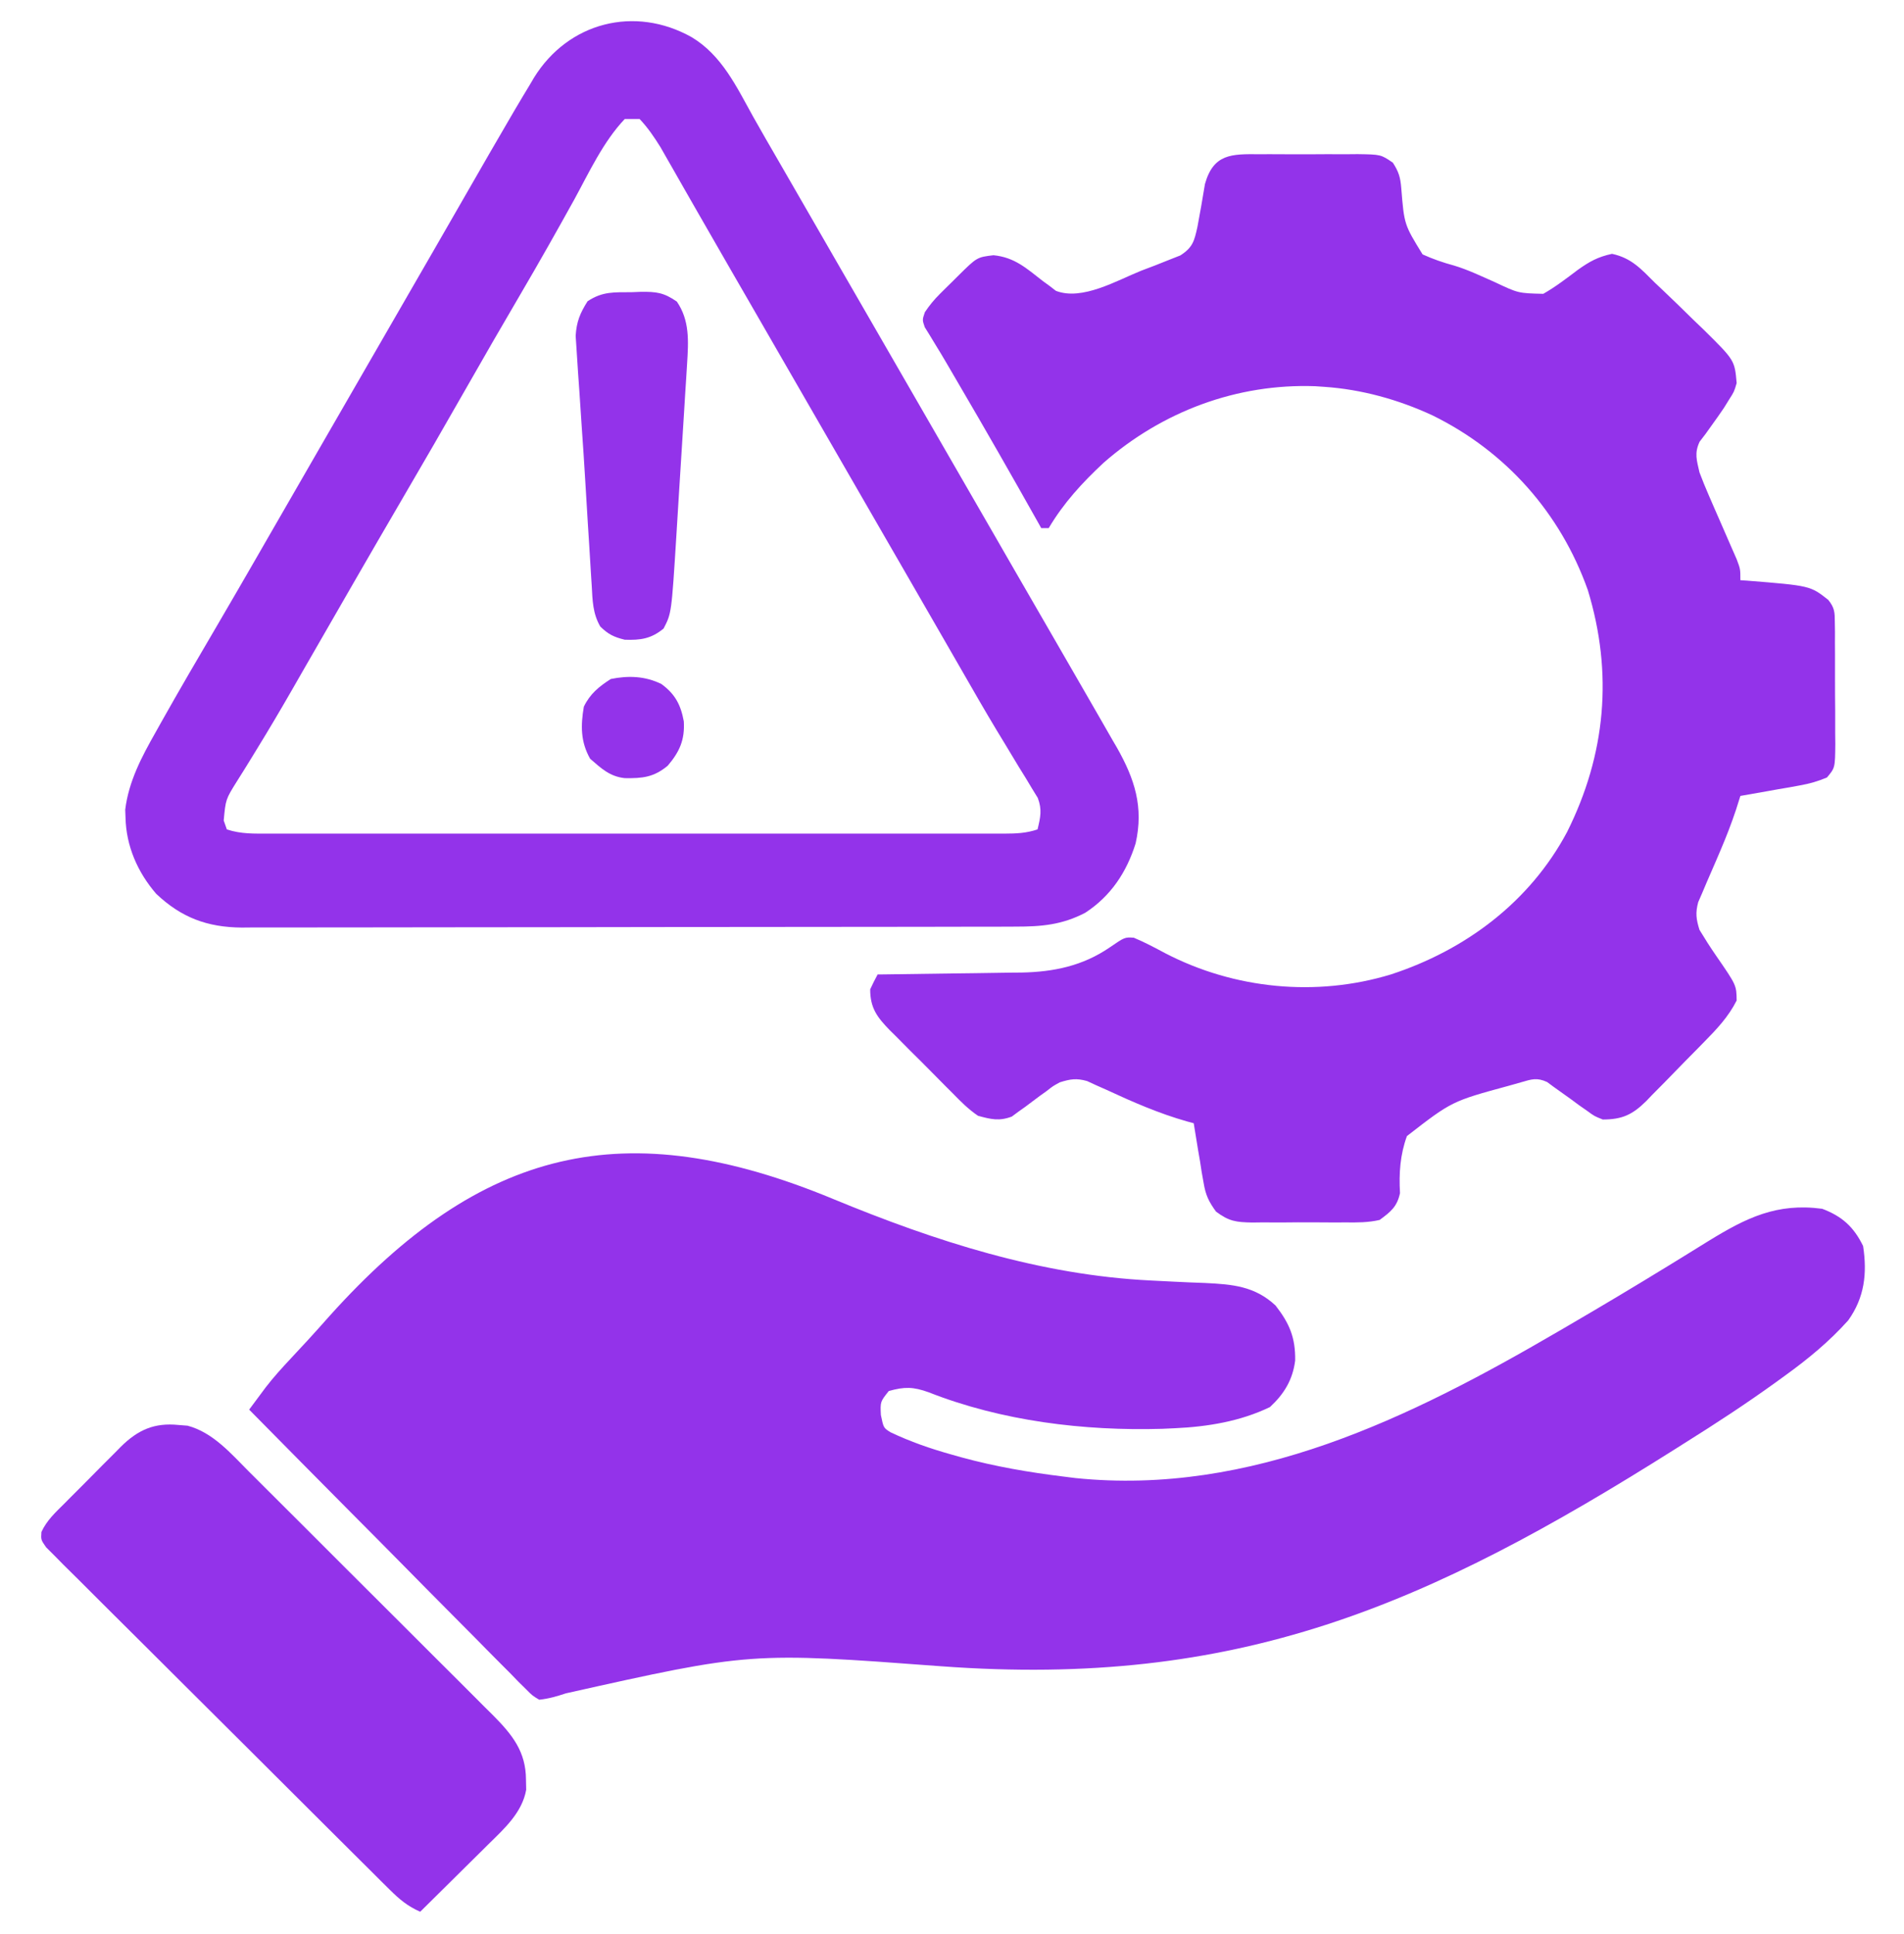 <svg width="64" height="65" viewBox="0 0 64 65" fill="none" xmlns="http://www.w3.org/2000/svg">
<g clip-path="url(#clip0_2406_40532)">
<path d="M28.008 40.297C31.438 41.713 34.962 42.855 38.693 43.036C38.953 43.048 39.212 43.062 39.471 43.075C39.818 43.093 40.164 43.107 40.511 43.119C41.436 43.165 42.175 43.225 42.875 43.875C43.344 44.477 43.547 44.956 43.535 45.726C43.453 46.374 43.161 46.851 42.688 47.289C41.694 47.768 40.596 47.95 39.5 48C39.356 48.007 39.212 48.013 39.064 48.02C36.435 48.097 33.672 47.76 31.215 46.792C30.693 46.605 30.405 46.602 29.875 46.75C29.588 47.11 29.588 47.11 29.609 47.555C29.699 47.991 29.699 47.991 29.939 48.139C30.603 48.453 31.27 48.685 31.977 48.883C32.09 48.915 32.204 48.947 32.321 48.98C33.452 49.288 34.588 49.483 35.75 49.625C35.881 49.642 36.013 49.658 36.148 49.675C42.056 50.281 47.4 47.653 52.375 44.75C52.487 44.685 52.598 44.62 52.713 44.553C53.83 43.902 54.939 43.24 56.041 42.564C56.199 42.467 56.357 42.37 56.515 42.273C56.822 42.085 57.127 41.896 57.432 41.706C58.7 40.927 59.724 40.422 61.25 40.625C61.919 40.878 62.309 41.231 62.625 41.875C62.767 42.803 62.672 43.609 62.125 44.375C61.489 45.085 60.778 45.671 60.008 46.227C59.904 46.302 59.801 46.377 59.694 46.455C58.695 47.176 57.669 47.847 56.625 48.5C56.479 48.593 56.479 48.593 56.33 48.687C47.932 53.991 41.594 56.733 31.633 56C25.23 55.523 25.23 55.523 19.02 56.911C18.715 57.012 18.445 57.091 18.125 57.125C17.896 56.988 17.896 56.988 17.68 56.77C17.597 56.688 17.514 56.606 17.428 56.522C17.34 56.43 17.251 56.339 17.159 56.244C17.064 56.149 16.969 56.054 16.871 55.956C16.556 55.641 16.243 55.323 15.931 55.005C15.714 54.786 15.496 54.567 15.278 54.348C14.704 53.772 14.133 53.193 13.562 52.614C12.98 52.023 12.395 51.435 11.81 50.847C10.663 49.692 9.518 48.534 8.375 47.375C8.493 47.216 8.611 47.058 8.729 46.899C8.795 46.811 8.861 46.722 8.928 46.631C9.197 46.281 9.487 45.964 9.789 45.641C9.909 45.511 10.03 45.382 10.15 45.252C10.209 45.189 10.268 45.126 10.329 45.06C10.582 44.786 10.83 44.506 11.078 44.227C16.176 38.556 21.005 37.393 28.008 40.297Z" fill="#9333EA"/>
<path d="M42.332 5.183C42.508 5.183 42.508 5.183 42.688 5.182C42.936 5.182 43.184 5.183 43.432 5.185C43.811 5.187 44.19 5.185 44.57 5.182C44.811 5.182 45.052 5.183 45.293 5.183C45.406 5.182 45.52 5.181 45.637 5.18C46.416 5.192 46.416 5.192 46.819 5.468C47.016 5.774 47.072 5.959 47.101 6.319C47.2 7.547 47.2 7.547 47.818 8.55C48.167 8.707 48.507 8.826 48.876 8.925C49.35 9.067 49.797 9.285 50.25 9.484C51.035 9.855 51.035 9.855 51.875 9.875C52.287 9.641 52.659 9.353 53.037 9.069C53.428 8.79 53.709 8.634 54.185 8.531C54.837 8.67 55.162 9.038 55.625 9.5C55.727 9.596 55.829 9.693 55.934 9.792C56.267 10.108 56.595 10.428 56.922 10.75C57.091 10.912 57.091 10.912 57.263 11.077C58.308 12.108 58.308 12.108 58.375 12.875C58.289 13.167 58.289 13.167 58.125 13.422C58.067 13.516 58.008 13.611 57.948 13.708C57.814 13.906 57.676 14.102 57.536 14.295C57.468 14.391 57.399 14.487 57.328 14.586C57.263 14.671 57.197 14.757 57.13 14.845C56.949 15.234 57.032 15.459 57.125 15.875C57.222 16.135 57.327 16.392 57.438 16.646C57.53 16.86 57.53 16.86 57.625 17.078C57.689 17.225 57.754 17.372 57.82 17.523C57.949 17.817 58.077 18.11 58.204 18.404C58.289 18.598 58.289 18.598 58.376 18.796C58.5 19.125 58.5 19.125 58.5 19.5C58.573 19.505 58.646 19.509 58.721 19.514C60.849 19.685 60.849 19.685 61.454 20.161C61.669 20.43 61.673 20.574 61.675 20.916C61.678 21.08 61.678 21.08 61.68 21.246C61.68 21.422 61.68 21.422 61.679 21.602C61.68 21.722 61.681 21.843 61.681 21.967C61.682 22.222 61.682 22.477 61.681 22.732C61.68 23.123 61.683 23.514 61.687 23.905C61.688 24.153 61.687 24.401 61.687 24.648C61.688 24.765 61.69 24.883 61.691 25.003C61.683 25.806 61.683 25.806 61.41 26.13C61.105 26.259 60.829 26.338 60.502 26.396C60.327 26.428 60.327 26.428 60.148 26.461C59.966 26.492 59.966 26.492 59.781 26.523C59.597 26.557 59.597 26.557 59.409 26.59C59.106 26.645 58.803 26.698 58.5 26.75C58.45 26.907 58.401 27.063 58.35 27.224C58.198 27.68 58.026 28.122 57.838 28.564C57.788 28.682 57.738 28.8 57.686 28.921C57.582 29.163 57.477 29.406 57.371 29.647C57.321 29.764 57.272 29.881 57.221 30.002C57.175 30.107 57.13 30.211 57.083 30.319C56.984 30.684 57.015 30.891 57.125 31.25C57.306 31.55 57.489 31.837 57.688 32.125C58.368 33.111 58.368 33.111 58.375 33.625C58.1 34.171 57.708 34.586 57.283 35.017C57.214 35.088 57.144 35.159 57.072 35.233C56.926 35.382 56.779 35.53 56.631 35.679C56.407 35.906 56.185 36.135 55.964 36.364C55.821 36.509 55.677 36.654 55.533 36.799C55.468 36.867 55.402 36.936 55.335 37.006C54.871 37.464 54.528 37.624 53.875 37.625C53.59 37.511 53.59 37.511 53.347 37.332C53.256 37.269 53.166 37.206 53.073 37.141C52.936 37.04 52.936 37.04 52.797 36.937C52.614 36.804 52.43 36.673 52.245 36.543C52.165 36.484 52.085 36.425 52.002 36.364C51.656 36.208 51.487 36.27 51.125 36.375C50.994 36.412 50.864 36.449 50.729 36.487C48.801 37.011 48.801 37.011 47.292 38.181C47.063 38.808 47.02 39.434 47.059 40.098C46.961 40.557 46.748 40.724 46.375 41C45.987 41.09 45.611 41.088 45.215 41.083C45.103 41.084 44.992 41.084 44.877 41.085C44.642 41.085 44.407 41.084 44.172 41.081C43.814 41.078 43.455 41.081 43.096 41.085C42.867 41.085 42.639 41.084 42.41 41.083C42.303 41.084 42.196 41.085 42.086 41.087C41.552 41.076 41.316 41.049 40.876 40.722C40.623 40.373 40.524 40.16 40.455 39.74C40.434 39.623 40.413 39.507 40.392 39.387C40.374 39.267 40.355 39.147 40.336 39.023C40.315 38.901 40.294 38.779 40.272 38.653C40.221 38.352 40.172 38.051 40.125 37.75C40.05 37.73 39.976 37.709 39.899 37.689C38.948 37.419 38.072 37.035 37.177 36.62C37.066 36.571 36.955 36.522 36.841 36.471C36.693 36.403 36.693 36.403 36.542 36.333C36.183 36.231 35.98 36.264 35.625 36.375C35.393 36.501 35.393 36.501 35.185 36.665C35.067 36.75 35.067 36.75 34.946 36.836C34.784 36.956 34.623 37.076 34.463 37.198C34.384 37.254 34.305 37.31 34.224 37.368C34.154 37.42 34.084 37.472 34.011 37.526C33.586 37.687 33.31 37.618 32.875 37.5C32.556 37.284 32.296 37.024 32.028 36.748C31.952 36.673 31.876 36.597 31.798 36.519C31.638 36.359 31.479 36.198 31.32 36.036C31.079 35.789 30.833 35.547 30.587 35.304C30.432 35.148 30.277 34.991 30.122 34.834C30.049 34.762 29.976 34.69 29.9 34.615C29.483 34.183 29.25 33.88 29.25 33.25C29.328 33.081 29.41 32.913 29.5 32.75C29.571 32.749 29.642 32.748 29.715 32.748C30.457 32.74 31.199 32.729 31.941 32.717C32.218 32.713 32.494 32.709 32.771 32.707C33.17 32.702 33.569 32.696 33.968 32.689C34.09 32.688 34.212 32.687 34.338 32.686C35.419 32.664 36.393 32.462 37.297 31.844C37.806 31.495 37.806 31.495 38.111 31.515C38.478 31.668 38.822 31.852 39.172 32.039C41.495 33.242 44.241 33.512 46.75 32.75C49.255 31.933 51.417 30.318 52.673 27.966C53.979 25.357 54.226 22.626 53.371 19.828C52.449 17.236 50.615 15.17 48.15 13.96C47.005 13.429 45.762 13.084 44.5 13C44.404 12.993 44.308 12.987 44.209 12.98C41.576 12.886 39.066 13.828 37.094 15.555C36.374 16.227 35.753 16.902 35.25 17.75C35.167 17.75 35.085 17.75 35 17.75C34.96 17.678 34.92 17.607 34.879 17.534C34.005 15.979 33.122 14.432 32.22 12.895C32.084 12.664 31.95 12.432 31.815 12.201C31.689 11.984 31.559 11.769 31.427 11.556C31.367 11.457 31.308 11.358 31.246 11.257C31.192 11.171 31.139 11.085 31.084 10.996C31 10.75 31 10.75 31.088 10.492C31.243 10.261 31.397 10.072 31.594 9.877C31.692 9.779 31.692 9.779 31.793 9.679C31.861 9.612 31.93 9.545 32 9.476C32.068 9.408 32.137 9.34 32.207 9.27C32.84 8.644 32.84 8.644 33.395 8.578C34.102 8.647 34.501 9.016 35.049 9.442C35.127 9.498 35.205 9.555 35.285 9.614C35.354 9.667 35.422 9.72 35.492 9.774C36.37 10.117 37.543 9.426 38.352 9.101C38.508 9.042 38.664 8.983 38.821 8.923C38.969 8.864 39.116 8.805 39.268 8.745C39.403 8.692 39.537 8.639 39.676 8.584C40.095 8.313 40.143 8.104 40.25 7.625C40.342 7.145 40.423 6.664 40.503 6.183C40.791 5.163 41.398 5.175 42.332 5.183Z" fill="#9333EA"/>
<path d="M23.25 1.25C24.264 1.858 24.757 2.916 25.313 3.916C25.591 4.412 25.876 4.903 26.161 5.395C26.403 5.812 26.644 6.23 26.884 6.648C27.36 7.474 27.836 8.299 28.312 9.125C28.469 9.396 28.625 9.667 28.781 9.937C28.897 10.139 28.897 10.139 29.016 10.344C30.5 12.917 31.984 15.49 33.469 18.062C33.546 18.197 33.624 18.331 33.703 18.469C33.859 18.739 34.015 19.009 34.17 19.279C34.57 19.971 34.97 20.664 35.37 21.356C35.762 22.035 36.154 22.714 36.545 23.393C36.675 23.619 36.805 23.844 36.935 24.07C37.093 24.343 37.25 24.617 37.406 24.891C37.45 24.965 37.493 25.04 37.538 25.116C38.144 26.185 38.447 27.124 38.172 28.346C37.868 29.315 37.341 30.113 36.48 30.676C35.7 31.083 35.01 31.143 34.135 31.142C34.02 31.143 33.907 31.143 33.789 31.144C33.406 31.145 33.023 31.145 32.641 31.145C32.367 31.146 32.093 31.146 31.819 31.147C31.073 31.149 30.328 31.149 29.582 31.15C29.117 31.15 28.651 31.151 28.185 31.151C26.728 31.153 25.271 31.154 23.814 31.155C23.646 31.155 23.479 31.155 23.311 31.155C23.228 31.155 23.145 31.155 23.059 31.155C21.712 31.156 20.366 31.158 19.019 31.161C17.636 31.164 16.252 31.165 14.868 31.165C14.092 31.166 13.316 31.166 12.539 31.168C11.809 31.171 11.078 31.171 10.347 31.17C10.079 31.17 9.812 31.17 9.544 31.171C9.178 31.173 8.811 31.172 8.445 31.171C8.34 31.172 8.234 31.173 8.126 31.174C6.965 31.164 6.096 30.839 5.252 30.041C4.626 29.319 4.24 28.434 4.219 27.477C4.216 27.39 4.212 27.303 4.209 27.213C4.324 26.264 4.761 25.438 5.227 24.617C5.286 24.51 5.346 24.403 5.408 24.293C6.022 23.199 6.656 22.116 7.292 21.033C7.758 20.238 8.219 19.439 8.68 18.641C8.757 18.506 8.835 18.371 8.915 18.232C9.073 17.958 9.231 17.684 9.389 17.41C9.78 16.732 10.171 16.053 10.562 15.375C10.719 15.104 10.875 14.833 11.031 14.562C11.969 12.938 12.906 11.312 13.844 9.687C13.921 9.553 13.998 9.419 14.078 9.281C14.234 9.011 14.39 8.741 14.546 8.471C14.945 7.779 15.344 7.087 15.741 6.394C16.199 5.594 16.66 4.796 17.125 4C17.187 3.893 17.25 3.786 17.314 3.676C17.478 3.397 17.645 3.12 17.812 2.844C17.858 2.767 17.903 2.69 17.949 2.611C19.102 0.746 21.337 0.176 23.25 1.25ZM21 4C20.28 4.757 19.802 5.793 19.305 6.703C18.72 7.76 18.127 8.81 17.516 9.852C16.878 10.938 16.249 12.03 15.625 13.125C14.933 14.34 14.233 15.551 13.527 16.758C12.997 17.665 12.47 18.574 11.945 19.484C11.868 19.619 11.79 19.754 11.71 19.892C11.314 20.58 10.918 21.268 10.522 21.956C10.443 22.093 10.364 22.229 10.283 22.37C10.127 22.642 9.971 22.914 9.815 23.186C9.433 23.851 9.044 24.511 8.642 25.164C8.527 25.352 8.527 25.352 8.41 25.543C8.266 25.779 8.119 26.013 7.971 26.247C7.585 26.865 7.585 26.865 7.52 27.576C7.554 27.675 7.589 27.773 7.625 27.875C8.103 28.034 8.551 28.017 9.049 28.016C9.157 28.016 9.265 28.016 9.377 28.016C9.741 28.017 10.105 28.017 10.469 28.016C10.73 28.016 10.99 28.017 11.251 28.017C11.96 28.017 12.668 28.017 13.377 28.017C14.117 28.016 14.858 28.017 15.598 28.017C16.842 28.017 18.086 28.017 19.33 28.016C20.769 28.016 22.208 28.016 23.648 28.017C24.882 28.017 26.116 28.017 27.351 28.017C28.088 28.017 28.826 28.017 29.564 28.017C30.258 28.017 30.951 28.017 31.645 28.016C31.9 28.016 32.155 28.016 32.41 28.017C32.757 28.017 33.104 28.017 33.451 28.016C33.553 28.016 33.655 28.016 33.76 28.017C34.164 28.015 34.488 28.004 34.875 27.875C34.973 27.47 35.033 27.211 34.883 26.816C34.821 26.715 34.759 26.614 34.695 26.51C34.626 26.394 34.556 26.277 34.484 26.158C34.407 26.034 34.33 25.909 34.25 25.781C34.087 25.511 33.924 25.24 33.761 24.97C33.676 24.83 33.592 24.691 33.504 24.547C33.1 23.876 32.71 23.196 32.32 22.516C32.163 22.242 32.006 21.969 31.848 21.696C31.77 21.561 31.692 21.425 31.611 21.285C31.22 20.607 30.829 19.928 30.438 19.25C30.281 18.979 30.125 18.708 29.969 18.438C29.853 18.236 29.853 18.236 29.734 18.031C25.281 10.312 25.281 10.312 25.047 9.906C24.892 9.637 24.736 9.368 24.581 9.099C24.216 8.466 23.851 7.833 23.488 7.198C23.317 6.899 23.146 6.601 22.975 6.302C22.855 6.091 22.735 5.881 22.615 5.67C22.542 5.542 22.469 5.414 22.393 5.283C22.329 5.17 22.265 5.058 22.199 4.943C21.985 4.601 21.778 4.294 21.5 4C21.335 4 21.17 4 21 4Z" fill="#9333EA"/>
<path d="M6 47.891C6.101 47.899 6.201 47.907 6.305 47.915C7.156 48.141 7.759 48.847 8.361 49.451C8.457 49.546 8.552 49.642 8.651 49.74C8.967 50.053 9.281 50.368 9.595 50.682C9.815 50.901 10.034 51.12 10.254 51.339C10.713 51.797 11.172 52.256 11.63 52.715C12.217 53.304 12.806 53.89 13.396 54.477C13.849 54.928 14.301 55.38 14.753 55.833C14.97 56.05 15.187 56.266 15.405 56.482C15.708 56.784 16.011 57.088 16.313 57.391C16.403 57.48 16.493 57.569 16.585 57.66C17.22 58.302 17.678 58.871 17.68 59.812C17.682 59.925 17.685 60.037 17.687 60.152C17.551 60.916 16.956 61.454 16.42 61.979C16.354 62.045 16.288 62.11 16.22 62.178C16.012 62.385 15.803 62.591 15.594 62.797C15.451 62.938 15.309 63.079 15.167 63.22C14.82 63.564 14.473 63.907 14.125 64.25C13.703 64.067 13.425 63.832 13.099 63.508C12.995 63.405 12.891 63.303 12.784 63.197C12.671 63.084 12.558 62.971 12.442 62.855C12.321 62.735 12.2 62.615 12.079 62.495C11.751 62.17 11.424 61.844 11.097 61.517C10.892 61.314 10.688 61.11 10.484 60.906C9.771 60.197 9.058 59.486 8.347 58.775C7.683 58.111 7.017 57.449 6.351 56.788C5.779 56.221 5.208 55.652 4.639 55.082C4.298 54.742 3.957 54.402 3.615 54.064C3.294 53.746 2.974 53.426 2.655 53.105C2.482 52.931 2.307 52.759 2.131 52.587C1.978 52.432 1.978 52.432 1.822 52.273C1.687 52.139 1.687 52.139 1.55 52.002C1.375 51.75 1.375 51.75 1.392 51.488C1.569 51.099 1.87 50.824 2.17 50.526C2.237 50.458 2.304 50.39 2.374 50.32C2.517 50.176 2.66 50.033 2.803 49.891C3.022 49.673 3.238 49.453 3.454 49.233C3.594 49.094 3.733 48.955 3.873 48.815C3.937 48.75 4.001 48.684 4.067 48.617C4.644 48.05 5.193 47.81 6 47.891Z" fill="#9333EA"/>
<path d="M21.235 9.82C21.335 9.816 21.435 9.812 21.539 9.808C22.063 9.803 22.31 9.83 22.751 10.136C23.186 10.771 23.142 11.467 23.096 12.214C23.086 12.375 23.076 12.537 23.066 12.703C23.055 12.877 23.044 13.051 23.032 13.226C23.021 13.407 23.01 13.588 22.999 13.769C22.976 14.147 22.952 14.525 22.928 14.904C22.897 15.386 22.867 15.869 22.837 16.351C22.809 16.814 22.78 17.278 22.751 17.741C22.746 17.828 22.74 17.915 22.735 18.005C22.572 20.611 22.572 20.611 22.305 21.125C21.887 21.468 21.534 21.519 21 21.5C20.633 21.41 20.446 21.319 20.177 21.056C19.923 20.617 19.917 20.179 19.89 19.684C19.883 19.577 19.876 19.471 19.869 19.361C19.846 19.012 19.825 18.662 19.805 18.312C19.79 18.071 19.775 17.829 19.759 17.588C19.729 17.093 19.699 16.599 19.669 16.104C19.635 15.524 19.596 14.944 19.555 14.365C19.526 13.952 19.499 13.54 19.473 13.127C19.46 12.934 19.446 12.741 19.432 12.548C19.413 12.28 19.396 12.012 19.38 11.744C19.37 11.593 19.36 11.443 19.35 11.288C19.379 10.81 19.496 10.529 19.75 10.125C20.255 9.789 20.642 9.825 21.235 9.82Z" fill="#9333EA"/>
<path d="M22.231 22.988C22.697 23.327 22.885 23.696 22.985 24.244C23.022 24.867 22.842 25.266 22.445 25.734C21.978 26.122 21.6 26.162 20.999 26.152C20.493 26.097 20.208 25.822 19.836 25.5C19.514 24.928 19.516 24.391 19.625 23.75C19.832 23.321 20.131 23.076 20.531 22.82C21.118 22.7 21.686 22.72 22.231 22.988Z" fill="#9333EA"/>
</g>
<defs>
<clipPath id="clip0_2406_40532">
<rect width="64" height="64" fill="white" transform="translate(0 0.5)"/>
</clipPath>
</defs>
</svg>
